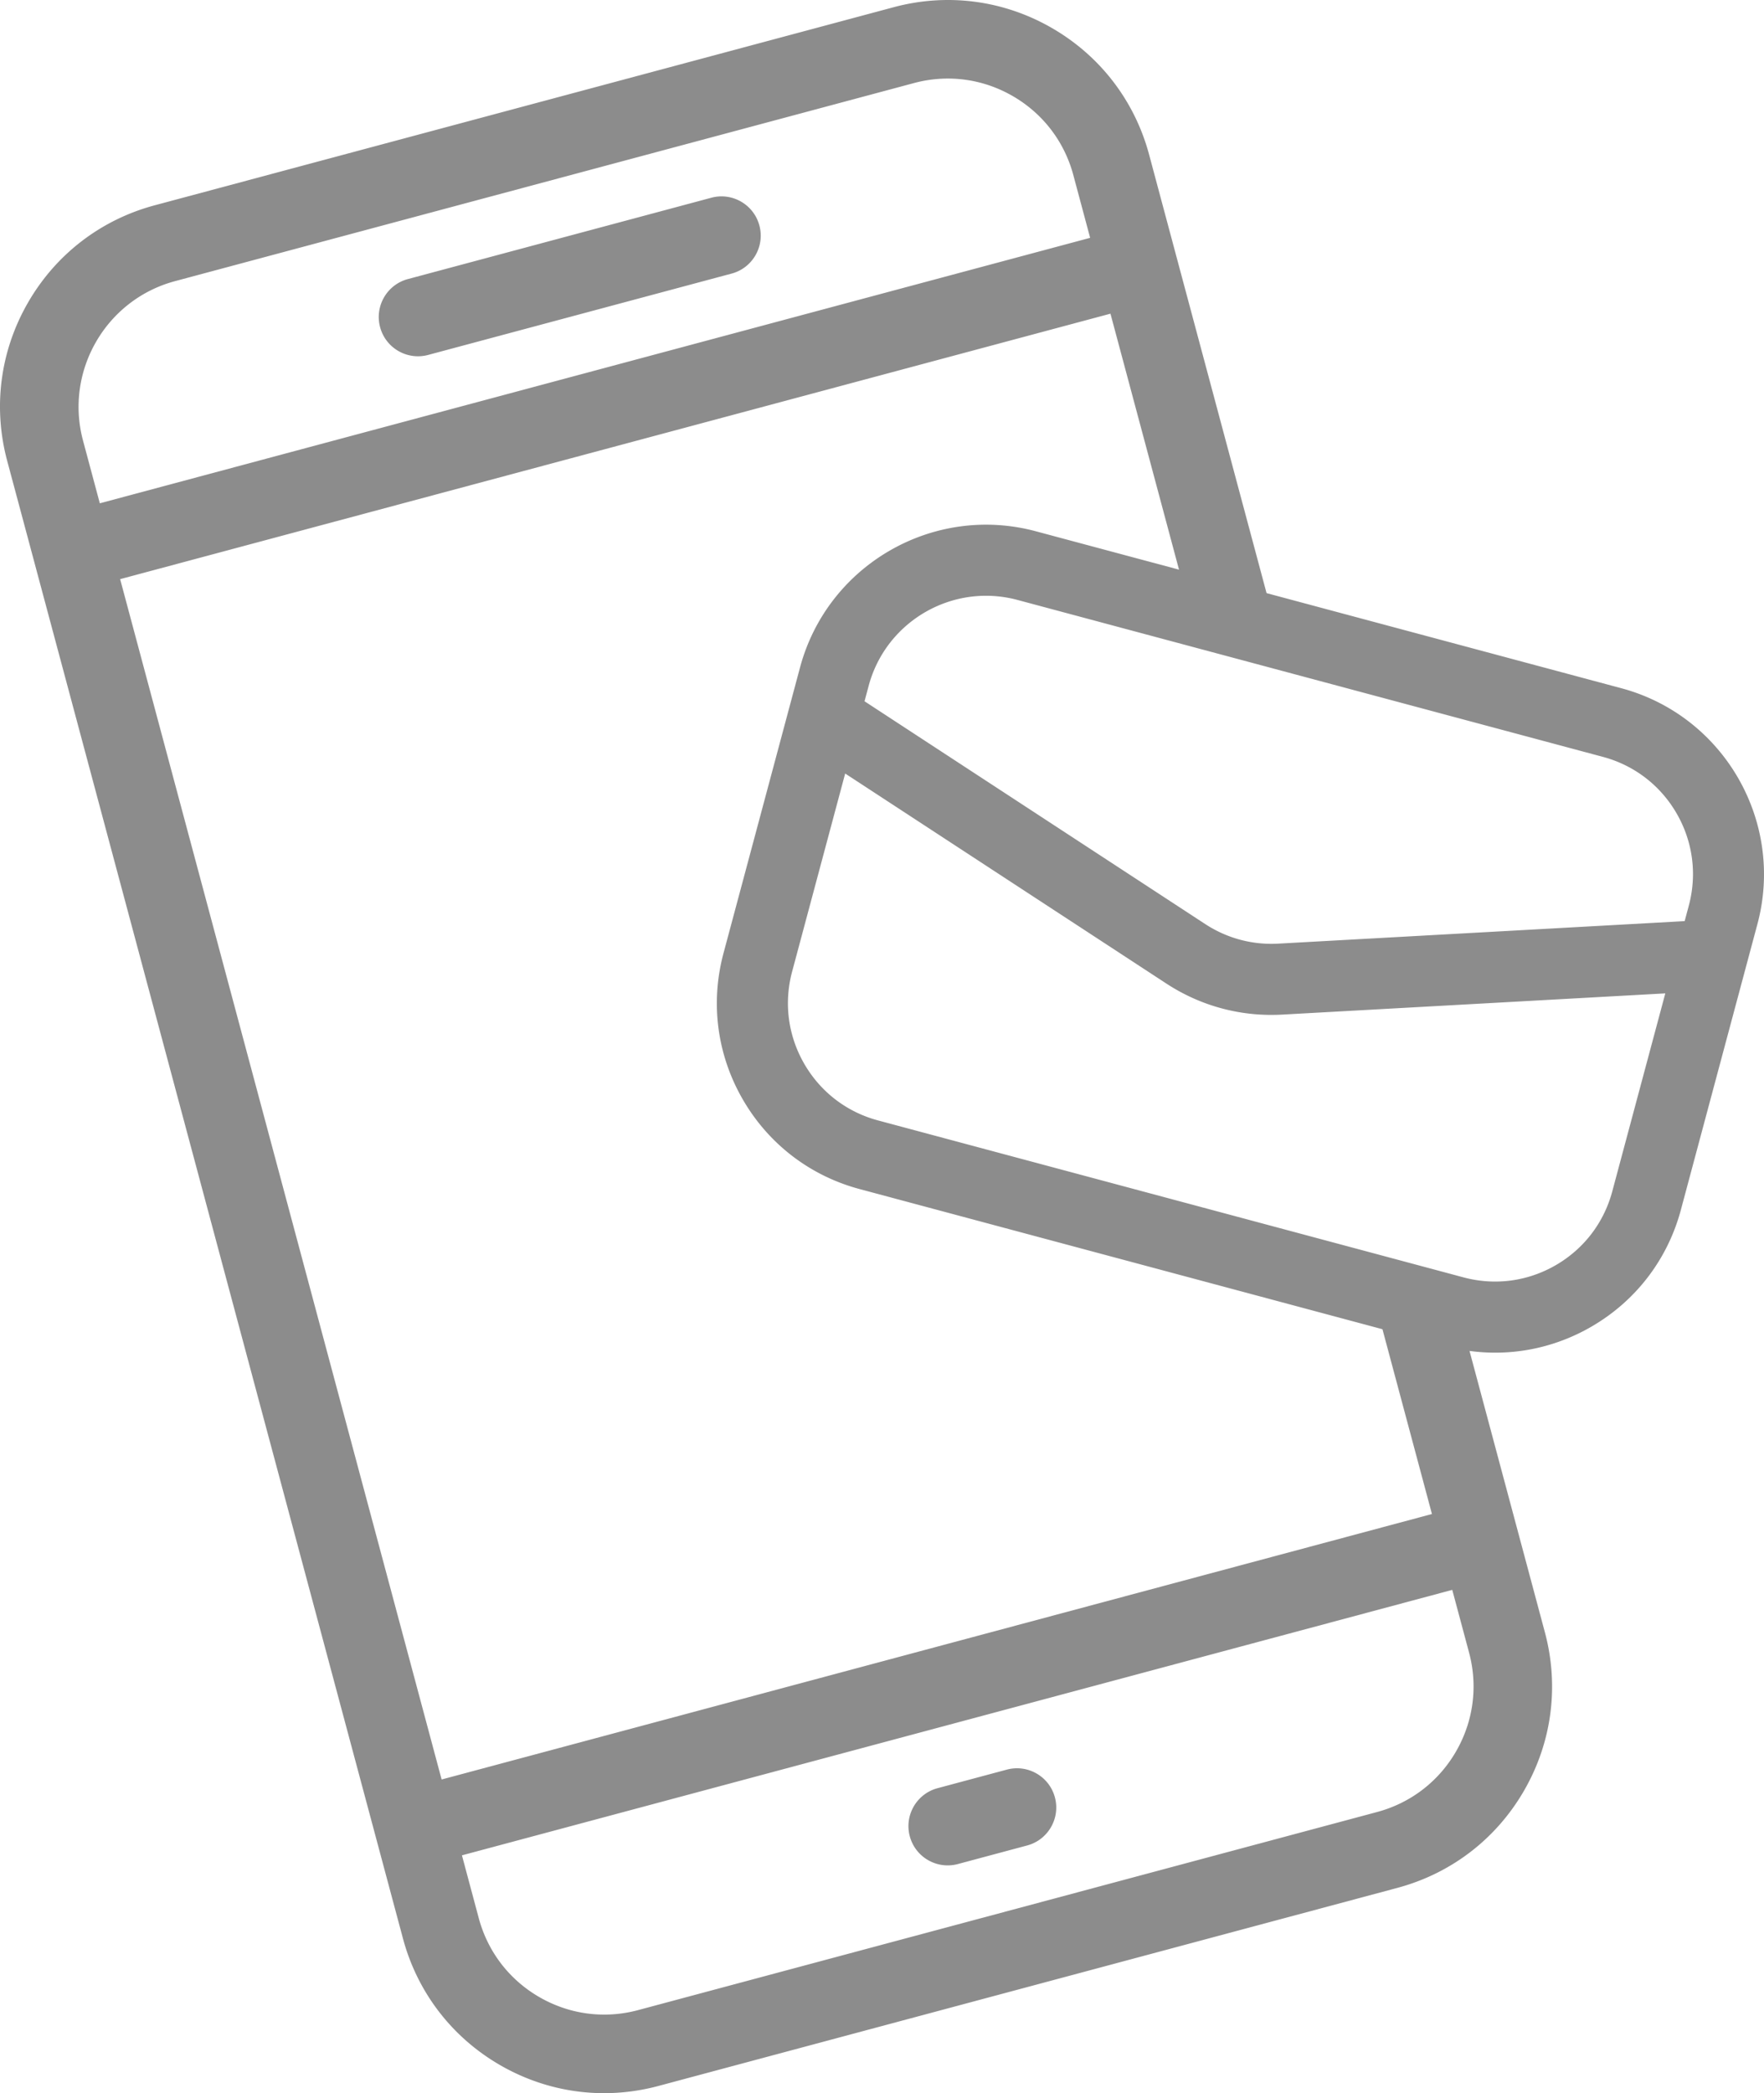 <svg xmlns="http://www.w3.org/2000/svg" xml:space="preserve" width="899.31" height="1066.67" style="shape-rendering:geometricPrecision;text-rendering:geometricPrecision;image-rendering:optimizeQuality;fill-rule:evenodd;clip-rule:evenodd" viewBox="0 0 23935.76 28389.99"><path d="m22915.27 12284.02-56.07 209.27-5513.45 305.36c-353.28 19.74-696.66-72.39-992.9-266.01l-4622.11-3021.23 56.06-209.24c197.1-735.52 864.66-1221.73 1592.36-1221.73a1645 1645 0 0 1 426.17 56.35l7944.52 2128.72c425.24 113.95 780.65 386.64 1000.78 767.92 220.09 381.24 278.54 825.37 164.62 1250.58zm-1038.51 3875.8c-113.94 425.25-386.67 780.62-767.91 1000.71-381.28 220.16-825.44 278.62-1250.62 164.66l-7944.55-2128.75c-425.21-113.91-780.61-386.64-1000.71-767.85-220.12-381.27-278.58-825.4-164.65-1250.65l719.86-2686.51 4357.22 2848.12c428.19 279.85 918.39 425.74 1426.17 425.74 48.98 0 98.2-1.35 147.52-4.07l5197.51-287.91-719.83 2686.51zm-2119.28 7594.4c-235.78 408.35-616.38 700.42-1071.79 822.46l-10027.61 2686.9c-455.41 121.97-931.11 59.37-1339.44-176.37-408.35-235.74-700.45-616.38-822.49-1071.83l-228.01-851.06 13437.63-3600.56 228.05 850.99c122 455.48 59.4 931.15-176.34 1339.48zm-13765 381.31L1630.11 7854.99l13437.67-3600.6 930.27 3471.92-1943.19-520.67c-1391.07-372.72-2826.36 455.8-3199.2 1847.06l-144.29 538.45-.67 2.51-893.5 3334.76c-180.6 673.98-87.94 1377.91 260.93 1982.12 348.85 604.24 912.14 1036.45 1586.08 1217.04l7094.35 1900.92 671.56 2506.41-13437.63 3600.6zM1126.43 5975.18C874.5 5035.01 1434.46 4065.17 2374.6 3813.25l10027.49-2686.84c455.59-122.14 931.19-59.44 1339.52 176.34 408.35 235.74 700.45 616.38 822.45 1071.82l228.05 851.07L1354.48 6826.23l-228.05-851.06zm20872.94 3359.21-4813.39-1289.75-1227.26-4580.24v-.03l-.04-.07-365.83-1365.38c-195.69-730.23-663.97-1340.54-1318.72-1718.56C13619.49 2.39 12856.76-97.98 12126.5 97.63L2098.97 2784.5c-730.23 195.68-1340.58 663.97-1718.56 1318.71C2.4 4757.88-98 5520.62 97.65 6250.84l5003.88 18674.67.03.07v.03l365.87 1365.42c195.65 730.23 663.97 1340.54 1318.65 1718.56 436.14 251.78 920.08 380.39 1410.52 380.39 245.82-.04 493.35-32.33 737.15-97.66l10027.54-2686.87c730.26-195.68 1340.54-664 1718.55-1318.71 378.01-654.68 478.41-1417.38 282.77-2147.67L19940 18322.82a2605.84 2605.84 0 0 0 349.02 23.63c452.61 0 899.37-118.67 1301.82-351.03 604.25-348.88 1036.45-912.17 1217.08-1586.11l893.68-3335.23.46-1.8 144.39-538.74c372.72-1391.21-455.83-2826.36-1847.09-3199.13zm-8337.73 14667.32-940.2 251.92c-284.08 76.16-452.65 368.15-376.53 652.22 63.74 237.91 278.9 394.83 514.04 394.83 45.63 0 92.01-5.93 138.19-18.24l940.21-251.96c284.11-76.12 452.68-368.15 376.56-652.27-76.12-284.04-368.12-452.49-652.27-376.52zM9651.84 2681.83 5534.15 3785.17c-284.08 76.12-452.65 368.12-376.57 652.22 63.78 237.91 278.94 394.8 514.08 394.8 45.6 0 91.98-5.89 138.15-18.28l4117.7-1103.31c284.07-76.12 452.68-368.15 376.56-652.22-76.12-284.08-368.15-452.82-652.22-376.56z" style="fill:#8c8c8c;fill-rule:nonzero"/></svg>